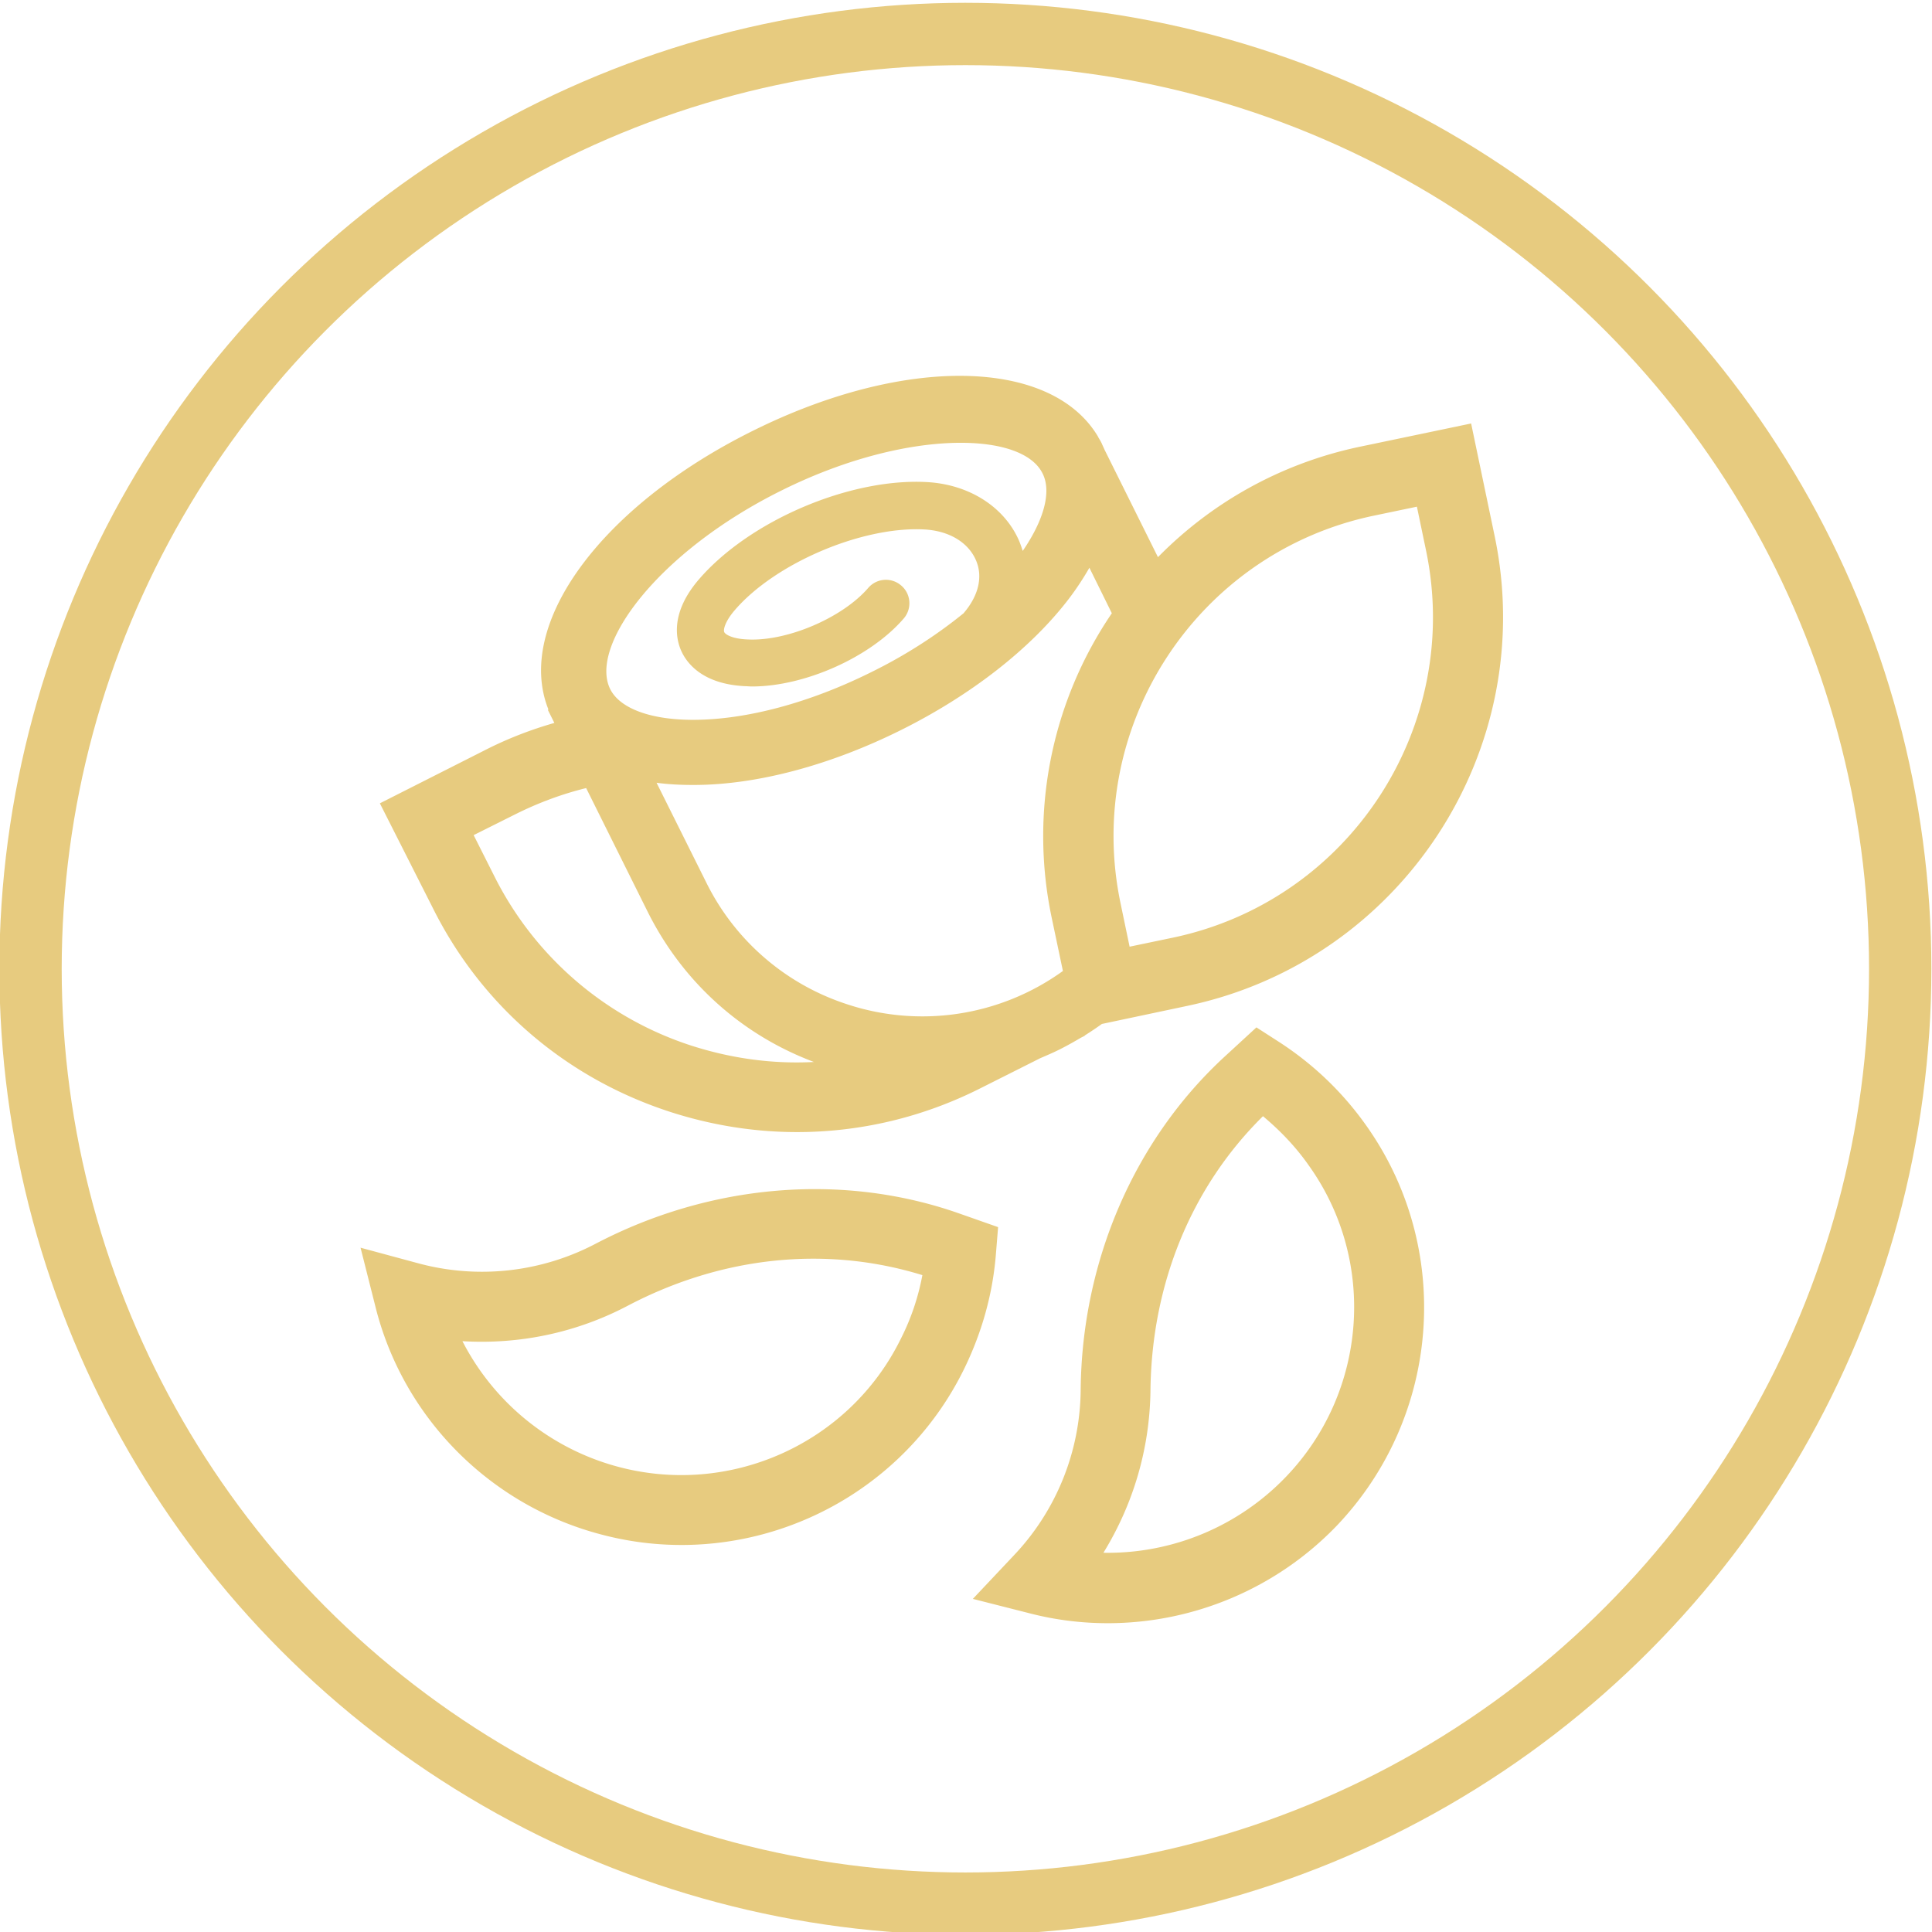 <svg xmlns="http://www.w3.org/2000/svg" xml:space="preserve" id="Vrstva_1" x="0" y="0" style="enable-background:new 0 0 62 62" version="1.1" viewBox="0 0 62 62"><style>.st1{fill:#e7cb7f}</style><switch><g><circle cx="30.98" cy="31.09" r="30" style="fill:none;stroke:#e7cb7f;stroke-width:2;stroke-miterlimit:10"/><path d="M21.47 35.67c1.35.44 2.73.66 4.11.66 2.02 0 4.03-.47 5.89-1.41l1.91-.96c.21-.09.42-.18.62-.28.24-.12.47-.25.69-.38l.12-.06v-.01c.19-.12.37-.24.55-.37l2.74-.58c6.88-1.45 11.31-8.22 9.86-15.1l-.75-3.59-3.59.75c-2.55.54-4.76 1.81-6.46 3.54l-1.71-3.44c-.03-.07-.06-.13-.09-.2s-.07-.13-.11-.2l-.02-.04c-1.51-2.51-6.2-2.6-11.08-.17-4.89 2.43-7.64 6.22-6.55 8.94l-.02.01.21.42c-.77.22-1.52.51-2.26.89l-3.34 1.69 1.69 3.34c1.56 3.14 4.26 5.46 7.59 6.55zm3.61-19.93c2.13-1.06 4.19-1.53 5.75-1.53 1.35 0 2.32.35 2.63.99.29.58.04 1.49-.64 2.48-.03-.1-.07-.21-.11-.31-.47-1.1-1.61-1.83-2.98-1.9-2.47-.13-5.67 1.24-7.29 3.11-.91 1.05-.76 1.88-.59 2.28.17.4.67 1.09 2.05 1.16.07 0 .15.01.23.01 1.69 0 3.79-.93 4.87-2.18.27-.31.24-.79-.08-1.06a.747.747 0 0 0-1.06.08c-.83.96-2.61 1.72-3.88 1.65-.48-.02-.71-.16-.74-.24-.03-.08.03-.34.34-.7 1.3-1.51 4.08-2.69 6.07-2.59.8.04 1.42.41 1.67.99.23.53.08 1.14-.39 1.69-.01.01-.01.02-.02.02-.85.69-1.85 1.34-2.95 1.88-1.97.98-3.98 1.52-5.67 1.53-1.39.01-2.4-.36-2.71-.99-.68-1.39 1.53-4.4 5.5-6.37zm20.39.52.29 1.39c1.19 5.67-2.45 11.25-8.12 12.44l-1.39.29-.29-1.39c-1.19-5.67 2.45-11.25 8.12-12.44l1.39-.29zm-23.23 8.93h.07c2.01-.01 4.35-.64 6.6-1.76s4.16-2.61 5.38-4.2c.26-.34.48-.68.67-1.01l.72 1.46a12.713 12.713 0 0 0-1.93 9.77l.36 1.71a7.708 7.708 0 0 1-6.98 1.05 7.685 7.685 0 0 1-4.47-3.9l-1.59-3.19c.37.05.76.07 1.17.07zm-1.46 4.06c1.12 2.25 3 3.95 5.34 4.83-1.32.07-2.65-.11-3.95-.53a10.79 10.79 0 0 1-6.3-5.42l-.67-1.33 1.34-.67c.74-.37 1.5-.65 2.27-.84l1.97 3.96zM19.17 49.21c.9.25 1.8.37 2.7.37 3.77 0 7.33-2.12 9.06-5.63.58-1.18.93-2.43 1.03-3.71l.07-.86-1.28-.45c-3.72-1.3-7.96-.94-11.63.98a7.843 7.843 0 0 1-5.7.63l-1.85-.5.47 1.86c.87 3.54 3.61 6.34 7.13 7.31zm.98-7.31c3.03-1.59 6.37-1.93 9.45-.98-.13.7-.36 1.39-.69 2.04-1.66 3.38-5.51 5.1-9.15 4.09a7.912 7.912 0 0 1-4.92-4.01c1.83.11 3.66-.27 5.31-1.14zM43.83 36.1c-.76-1.07-1.7-1.96-2.78-2.66l-.73-.47-1 .92c-2.91 2.67-4.6 6.57-4.64 10.71a7.802 7.802 0 0 1-2.15 5.32l-1.31 1.39 1.85.47c.82.21 1.65.31 2.48.31 2.74 0 5.41-1.11 7.35-3.13 3.35-3.52 3.74-8.92.93-12.86zM42 37.4c2.19 3.06 1.88 7.27-.73 9.99a7.923 7.923 0 0 1-5.86 2.44c.96-1.56 1.49-3.35 1.51-5.22.04-3.42 1.32-6.53 3.61-8.79.55.46 1.05.98 1.47 1.58z" class="st1"/></g></switch></svg>